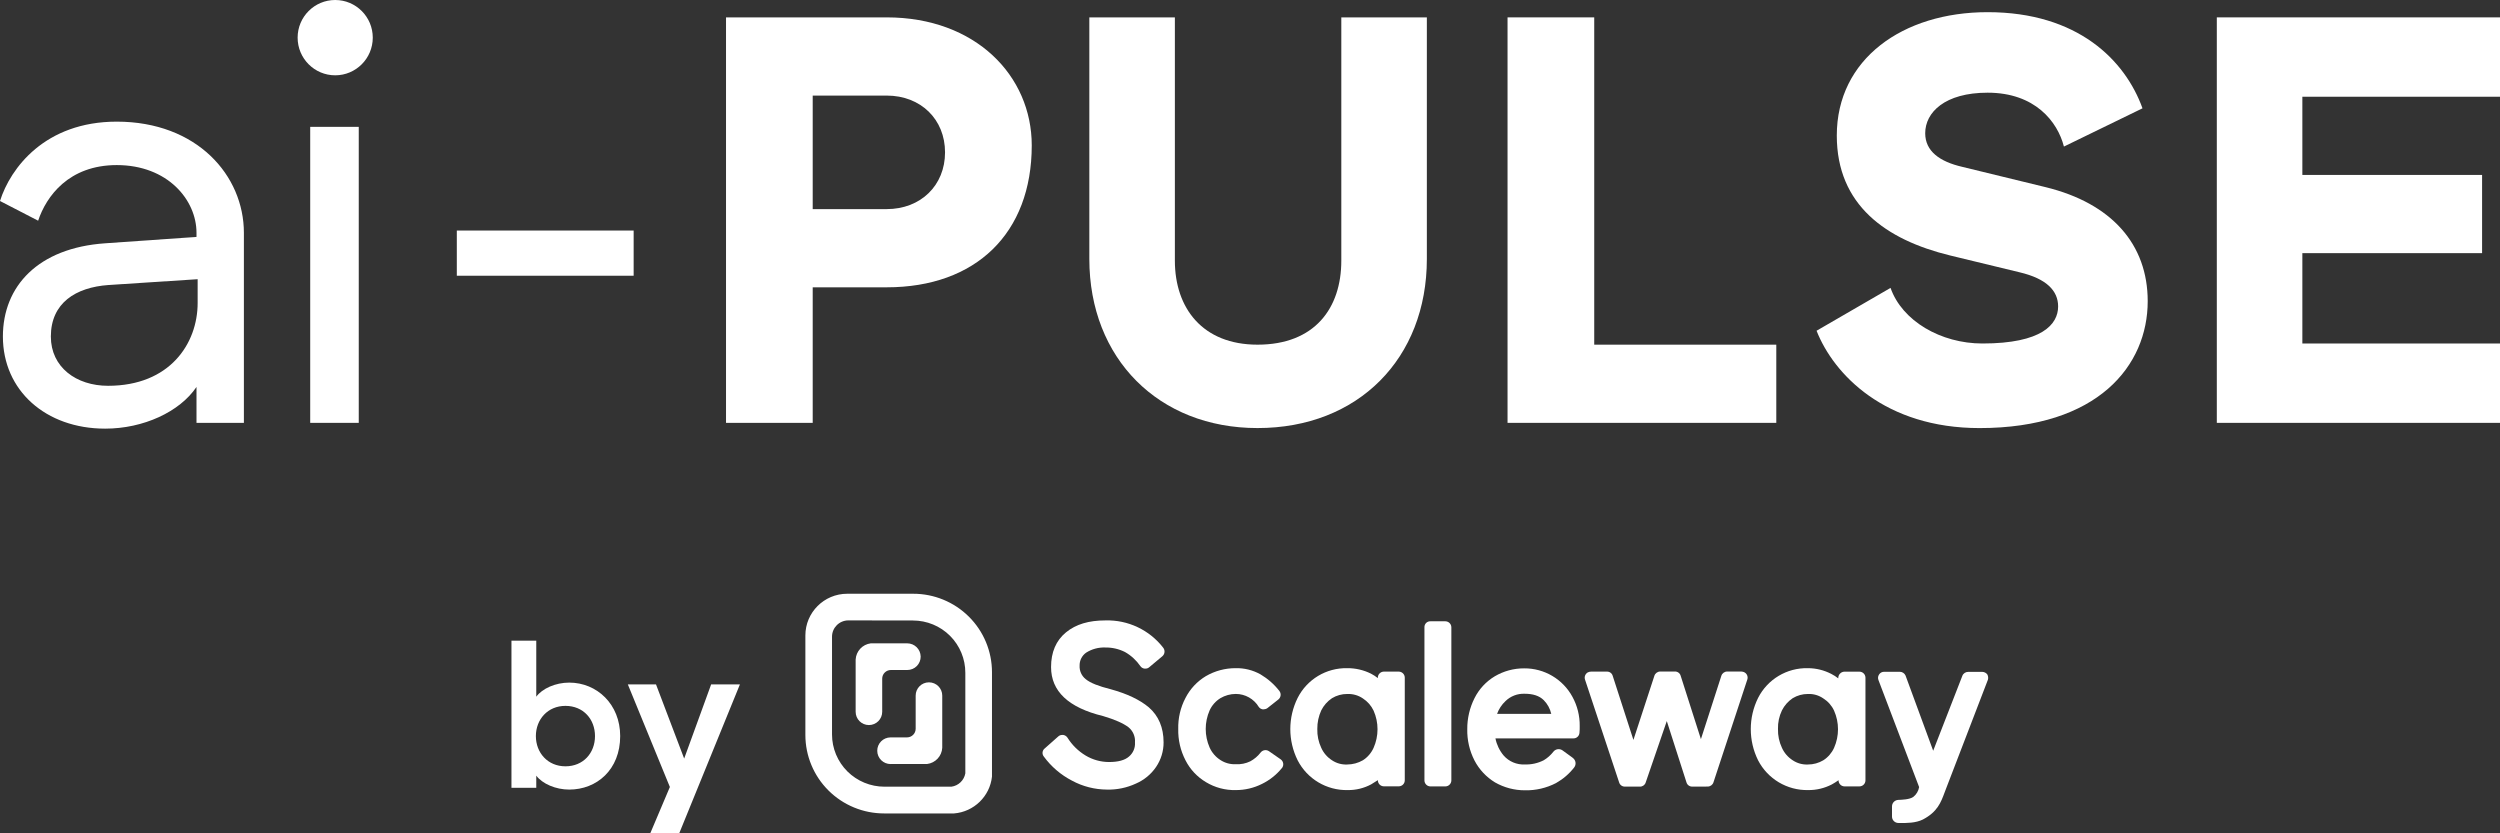 <svg width="120" height="40" viewBox="0 0 120 40" fill="none" xmlns="http://www.w3.org/2000/svg">
<rect x="0" y="0" width="120" height="40" fill="#333333" stroke="none"/>
<path d="M27.322 37.9C26.674 37.9 26.036 37.623 25.741 37.232V37.814H24.55V30.751H25.741V33.442C26.026 33.051 26.664 32.765 27.322 32.765C28.655 32.765 29.769 33.805 29.769 35.332C29.769 36.946 28.645 37.9 27.322 37.9ZM25.722 35.332C25.722 36.134 26.293 36.783 27.141 36.783C27.998 36.783 28.56 36.144 28.56 35.332C28.56 34.521 27.998 33.882 27.141 33.882C26.293 33.882 25.722 34.531 25.722 35.332Z" fill="white"/>
<path d="M31.212 40L32.154 37.776L30.136 32.851H31.488L32.84 36.411L34.135 32.851H35.516L32.602 40H31.212Z" fill="white"/>
<path d="M42.108 36.039C42.11 36.393 42.399 36.677 42.754 36.675V36.672H44.5C44.9 36.623 45.206 36.295 45.228 35.894V33.388C45.228 33.037 44.943 32.752 44.59 32.752C44.237 32.752 43.952 33.037 43.952 33.388V34.98C43.952 35.209 43.765 35.395 43.535 35.395H42.746C42.391 35.397 42.105 35.685 42.108 36.039Z" fill="white"/>
<path d="M41.709 34.803C41.357 34.803 41.071 34.518 41.071 34.167V31.66C41.092 31.258 41.398 30.93 41.798 30.88H43.545C43.898 30.88 44.186 31.163 44.192 31.514C44.194 31.684 44.127 31.848 44.007 31.97C43.888 32.091 43.724 32.159 43.553 32.16H42.763C42.533 32.16 42.346 32.346 42.346 32.575V34.167C42.346 34.517 42.061 34.802 41.709 34.803Z" fill="white"/>
<path fill-rule="evenodd" clip-rule="evenodd" d="M40.663 28.5H43.831C44.833 28.498 45.795 28.893 46.505 29.599C47.215 30.304 47.614 31.262 47.615 32.261V37.277C47.513 38.226 46.748 38.968 45.793 39.045H42.443C41.44 39.047 40.477 38.65 39.767 37.944C39.056 37.237 38.658 36.277 38.658 35.277V30.501C38.659 29.397 39.556 28.502 40.663 28.5ZM45.602 30.52C45.13 30.048 44.489 29.784 43.82 29.784L40.712 29.779C40.281 29.785 39.936 30.135 39.937 30.564V35.254C39.937 35.919 40.202 36.556 40.674 37.027C41.146 37.497 41.786 37.761 42.453 37.761H45.669C46.007 37.714 46.276 37.455 46.336 37.12V32.298C46.338 31.632 46.074 30.992 45.602 30.52Z" fill="white"/>
<path d="M53.128 37.9C52.543 37.896 51.968 37.749 51.454 37.47C50.92 37.194 50.458 36.798 50.103 36.314C50.056 36.256 50.035 36.182 50.043 36.108C50.052 36.034 50.091 35.967 50.15 35.922L50.797 35.349C50.849 35.302 50.917 35.276 50.988 35.277H51.035C51.119 35.29 51.193 35.338 51.239 35.408C51.457 35.76 51.757 36.054 52.112 36.267C52.452 36.47 52.84 36.577 53.236 36.577C53.666 36.577 53.989 36.493 54.192 36.314C54.391 36.147 54.498 35.894 54.479 35.635C54.501 35.357 54.385 35.085 54.168 34.908C53.917 34.717 53.51 34.538 52.949 34.371C51.284 33.966 50.451 33.179 50.451 32.02C50.451 31.305 50.69 30.745 51.168 30.353C51.647 29.96 52.269 29.78 53.058 29.78C54.141 29.748 55.173 30.236 55.834 31.091C55.931 31.214 55.915 31.392 55.797 31.496L55.169 32.022C55.117 32.07 55.048 32.096 54.977 32.094H54.941C54.859 32.086 54.785 32.042 54.739 31.975C54.546 31.696 54.293 31.463 53.998 31.296C53.705 31.149 53.381 31.075 53.053 31.08C52.727 31.067 52.405 31.155 52.131 31.33C51.931 31.473 51.815 31.706 51.821 31.951C51.808 32.199 51.915 32.438 52.108 32.594C52.335 32.785 52.742 32.94 53.315 33.083C54.093 33.298 54.703 33.583 55.145 33.954C55.611 34.359 55.852 34.922 55.852 35.634C55.854 36.054 55.728 36.465 55.492 36.813C55.252 37.167 54.914 37.444 54.521 37.613C54.085 37.815 53.608 37.913 53.128 37.9Z" fill="white"/>
<path d="M59.319 37.924C58.814 37.936 58.316 37.804 57.884 37.542C57.464 37.292 57.124 36.928 56.903 36.493C56.663 36.029 56.544 35.512 56.556 34.991C56.543 34.473 56.662 33.96 56.903 33.502C57.125 33.067 57.465 32.704 57.884 32.453C58.316 32.203 58.807 32.071 59.307 32.072C59.725 32.062 60.138 32.165 60.503 32.369C60.853 32.576 61.162 32.847 61.411 33.168C61.507 33.294 61.486 33.472 61.364 33.573L60.838 33.988C60.786 34.026 60.723 34.047 60.658 34.049H60.611C60.533 34.038 60.463 33.994 60.419 33.929C60.186 33.545 59.769 33.31 59.319 33.309C59.058 33.31 58.803 33.38 58.578 33.513C58.353 33.653 58.174 33.855 58.063 34.096C57.812 34.666 57.812 35.314 58.063 35.884C58.173 36.128 58.352 36.335 58.578 36.48C58.797 36.624 59.057 36.695 59.319 36.682C59.558 36.696 59.797 36.648 60.013 36.544C60.209 36.438 60.38 36.291 60.515 36.115C60.611 35.997 60.782 35.971 60.909 36.056L61.473 36.448C61.536 36.493 61.579 36.56 61.592 36.636C61.606 36.712 61.588 36.791 61.543 36.853C61.544 36.857 61.543 36.86 61.541 36.862C61.538 36.865 61.535 36.866 61.532 36.866C61.273 37.186 60.946 37.446 60.575 37.628C60.185 37.824 59.755 37.925 59.319 37.924Z" fill="white"/>
<path fill-rule="evenodd" clip-rule="evenodd" d="M62.286 36.493C62.745 37.389 63.679 37.945 64.689 37.924C65.081 37.929 65.469 37.835 65.814 37.65C65.922 37.585 66.029 37.519 66.138 37.447V37.459C66.14 37.616 66.267 37.743 66.425 37.744H67.142C67.3 37.743 67.427 37.616 67.429 37.459V32.524C67.427 32.367 67.3 32.24 67.142 32.237H66.423C66.266 32.24 66.138 32.367 66.136 32.524V32.549C66.032 32.466 65.92 32.393 65.802 32.333C65.449 32.158 65.059 32.069 64.665 32.072C63.662 32.053 62.737 32.608 62.286 33.502C61.818 34.444 61.818 35.55 62.286 36.493ZM63.935 33.514C64.155 33.38 64.408 33.31 64.665 33.311C64.933 33.299 65.198 33.374 65.419 33.525C65.641 33.669 65.819 33.871 65.932 34.11C66.184 34.679 66.184 35.328 65.932 35.897C65.823 36.141 65.645 36.349 65.419 36.493C65.19 36.625 64.93 36.695 64.665 36.696C64.406 36.709 64.15 36.637 63.935 36.493C63.709 36.348 63.53 36.141 63.421 35.897C63.287 35.614 63.222 35.303 63.231 34.991C63.227 34.683 63.292 34.378 63.421 34.097C63.539 33.862 63.716 33.661 63.935 33.514Z" fill="white"/>
<path d="M68.66 29.822H69.378C69.535 29.824 69.663 29.951 69.665 30.108V37.462C69.663 37.619 69.535 37.746 69.378 37.748H68.66C68.502 37.746 68.375 37.619 68.373 37.462V30.108C68.37 30.031 68.4 29.957 68.454 29.902C68.509 29.848 68.583 29.819 68.66 29.822Z" fill="white"/>
<path d="M80.951 37.555C80.986 37.678 81.101 37.761 81.229 37.757L81.968 37.755C82.095 37.754 82.207 37.673 82.246 37.553L83.872 32.615C83.919 32.471 83.846 32.315 83.704 32.258C83.666 32.245 83.626 32.237 83.585 32.233H82.902C82.776 32.235 82.664 32.317 82.625 32.437L81.644 35.479L80.672 32.437C80.638 32.313 80.523 32.229 80.395 32.233H79.689C79.562 32.235 79.45 32.317 79.411 32.437L78.404 35.516L77.41 32.441C77.376 32.317 77.261 32.233 77.133 32.237H76.374C76.32 32.238 76.267 32.25 76.218 32.273C76.095 32.34 76.036 32.486 76.08 32.619L77.718 37.555C77.753 37.678 77.868 37.761 77.996 37.757H78.713C78.838 37.763 78.952 37.684 78.991 37.566L80.006 34.611L80.951 37.555Z" fill="white"/>
<path fill-rule="evenodd" clip-rule="evenodd" d="M86.79 37.924C85.781 37.943 84.848 37.388 84.387 36.493C83.921 35.55 83.921 34.444 84.387 33.502C84.841 32.605 85.772 32.048 86.779 32.072C87.171 32.073 87.556 32.168 87.903 32.348C88.021 32.408 88.133 32.48 88.237 32.562V32.539C88.239 32.379 88.365 32.248 88.525 32.24H89.255C89.412 32.242 89.54 32.369 89.542 32.526V37.462C89.54 37.619 89.412 37.745 89.255 37.747H88.537C88.38 37.745 88.252 37.619 88.25 37.462V37.45C88.146 37.524 88.038 37.592 87.927 37.653C87.576 37.835 87.186 37.928 86.79 37.924ZM86.779 33.311C86.522 33.31 86.269 33.38 86.049 33.514C85.83 33.661 85.653 33.862 85.534 34.097C85.4 34.376 85.334 34.682 85.343 34.991C85.335 35.303 85.4 35.614 85.534 35.897C85.644 36.141 85.823 36.348 86.049 36.493C86.264 36.637 86.52 36.709 86.779 36.696C87.04 36.697 87.296 36.626 87.52 36.493C87.746 36.348 87.925 36.141 88.035 35.897C88.287 35.328 88.287 34.679 88.035 34.11C87.924 33.869 87.745 33.666 87.52 33.525C87.303 33.374 87.043 33.299 86.779 33.311Z" fill="white"/>
<path fill-rule="evenodd" clip-rule="evenodd" d="M74.567 36.076C74.673 35.947 74.862 35.921 74.999 36.017L75.488 36.372C75.488 36.379 75.494 36.385 75.501 36.385C75.569 36.437 75.614 36.514 75.625 36.599C75.636 36.683 75.613 36.769 75.561 36.837C75.323 37.143 75.026 37.398 74.688 37.588C74.227 37.827 73.712 37.946 73.192 37.934C72.689 37.935 72.194 37.804 71.757 37.553C71.341 37.299 71.001 36.936 70.776 36.504C70.537 36.039 70.418 35.523 70.429 35.002C70.425 34.485 70.544 33.974 70.776 33.513C70.993 33.078 71.33 32.714 71.748 32.463C72.175 32.211 72.662 32.079 73.159 32.081C74.128 32.073 75.022 32.602 75.48 33.453C75.713 33.881 75.832 34.361 75.826 34.847C75.829 34.958 75.825 35.069 75.814 35.18C75.802 35.329 75.677 35.444 75.527 35.443H71.781C71.841 35.746 71.977 36.029 72.176 36.266C72.431 36.556 72.805 36.714 73.192 36.694C73.507 36.705 73.82 36.635 74.101 36.491C74.281 36.383 74.439 36.242 74.567 36.076ZM73.181 33.3C72.838 33.287 72.504 33.416 72.26 33.656C72.081 33.825 71.944 34.034 71.86 34.265H74.46C74.404 34.017 74.28 33.79 74.101 33.609C73.886 33.394 73.575 33.3 73.181 33.3Z" fill="white"/>
<path d="M95.389 32.369C95.331 32.296 95.244 32.252 95.15 32.25H94.469C94.346 32.25 94.235 32.326 94.192 32.441L92.793 36.036L91.465 32.424C91.416 32.315 91.307 32.245 91.188 32.246H90.434C90.337 32.245 90.246 32.295 90.195 32.377C90.139 32.459 90.13 32.563 90.17 32.654L92.118 37.78C92.087 37.969 91.984 38.14 91.831 38.257C91.652 38.376 91.306 38.389 91.114 38.395L91.114 38.395C90.948 38.404 90.817 38.539 90.816 38.705V39.193C90.815 39.276 90.847 39.355 90.906 39.413C90.964 39.471 91.044 39.504 91.126 39.503C91.154 39.503 91.184 39.503 91.215 39.504L91.215 39.504C91.516 39.506 91.952 39.509 92.299 39.336C92.996 38.969 93.161 38.524 93.347 38.022C93.372 37.957 93.397 37.89 93.423 37.823L95.42 32.626C95.444 32.54 95.433 32.447 95.389 32.369Z" fill="white"/>
<path d="M106.407 20.297V0.834H120V4.643H110.513V8.397H119.14V12.151H110.513V16.488H120V20.297H106.407Z" fill="white"/>
<path d="M95.156 16.488C98.014 16.488 98.79 15.57 98.79 14.709C98.79 13.958 98.236 13.374 96.932 13.068L93.603 12.262C90.524 11.511 88.166 9.843 88.166 6.506C88.166 2.836 91.328 0.584 95.406 0.584C99.734 0.584 102.008 2.892 102.84 5.199L99.068 7.035C98.763 5.839 97.681 4.449 95.406 4.449C93.353 4.449 92.41 5.394 92.41 6.395C92.41 7.257 93.103 7.757 94.185 8.008L98.18 8.981C101.37 9.759 103.09 11.733 103.09 14.458C103.09 17.545 100.704 20.548 95.018 20.548C90.496 20.548 88.027 17.989 87.195 15.876L90.746 13.819C91.3 15.404 93.159 16.488 95.156 16.488Z" fill="white"/>
<path d="M72.362 20.297V0.834H76.523V16.544H85.262V20.297H72.362Z" fill="white"/>
<path d="M60.361 20.547C55.617 20.547 52.288 17.211 52.288 12.429V0.834H56.394V12.512C56.394 14.792 57.726 16.544 60.361 16.544C63.107 16.544 64.383 14.792 64.383 12.512V0.834H68.489V12.429C68.489 17.211 65.188 20.547 60.361 20.547Z" fill="white"/>
<path d="M34.849 20.297V0.834H42.561C46.833 0.834 49.524 3.642 49.524 6.979C49.524 11.205 46.833 13.791 42.561 13.791H39.01V20.297H34.849ZM39.01 10.037H42.561C44.197 10.037 45.362 8.897 45.362 7.313C45.362 5.728 44.197 4.588 42.561 4.588H39.01V10.037Z" fill="white"/>
<path d="M21.927 13.235V11.066H30.415V13.235H21.927Z" fill="white"/>
<path d="M14.89 20.297V6.089H17.22V20.297H14.89Z" fill="white"/>
<path d="M5.049 20.575C2.191 20.575 0.139 18.74 0.139 16.154C0.139 13.735 1.831 11.9 5.049 11.678L9.432 11.372V11.177C9.432 9.593 8.045 7.924 5.604 7.924C3.301 7.924 2.219 9.426 1.831 10.594L0 9.648C0.499 8.063 2.164 5.839 5.604 5.839C9.459 5.839 11.707 8.425 11.707 11.177V20.297H9.432V18.573C8.627 19.769 6.88 20.575 5.049 20.575ZM2.441 16.154C2.441 17.628 3.662 18.518 5.187 18.518C8.156 18.518 9.487 16.488 9.487 14.542V13.402L5.215 13.68C3.634 13.791 2.441 14.542 2.441 16.154Z" fill="white"/>
<path d="M16.089 0C17.085 0 17.893 0.809 17.893 1.807C17.893 2.805 17.085 3.615 16.089 3.615C15.094 3.615 14.286 2.805 14.286 1.807C14.286 0.809 15.094 0 16.089 0Z" fill="white"/>
</svg>
